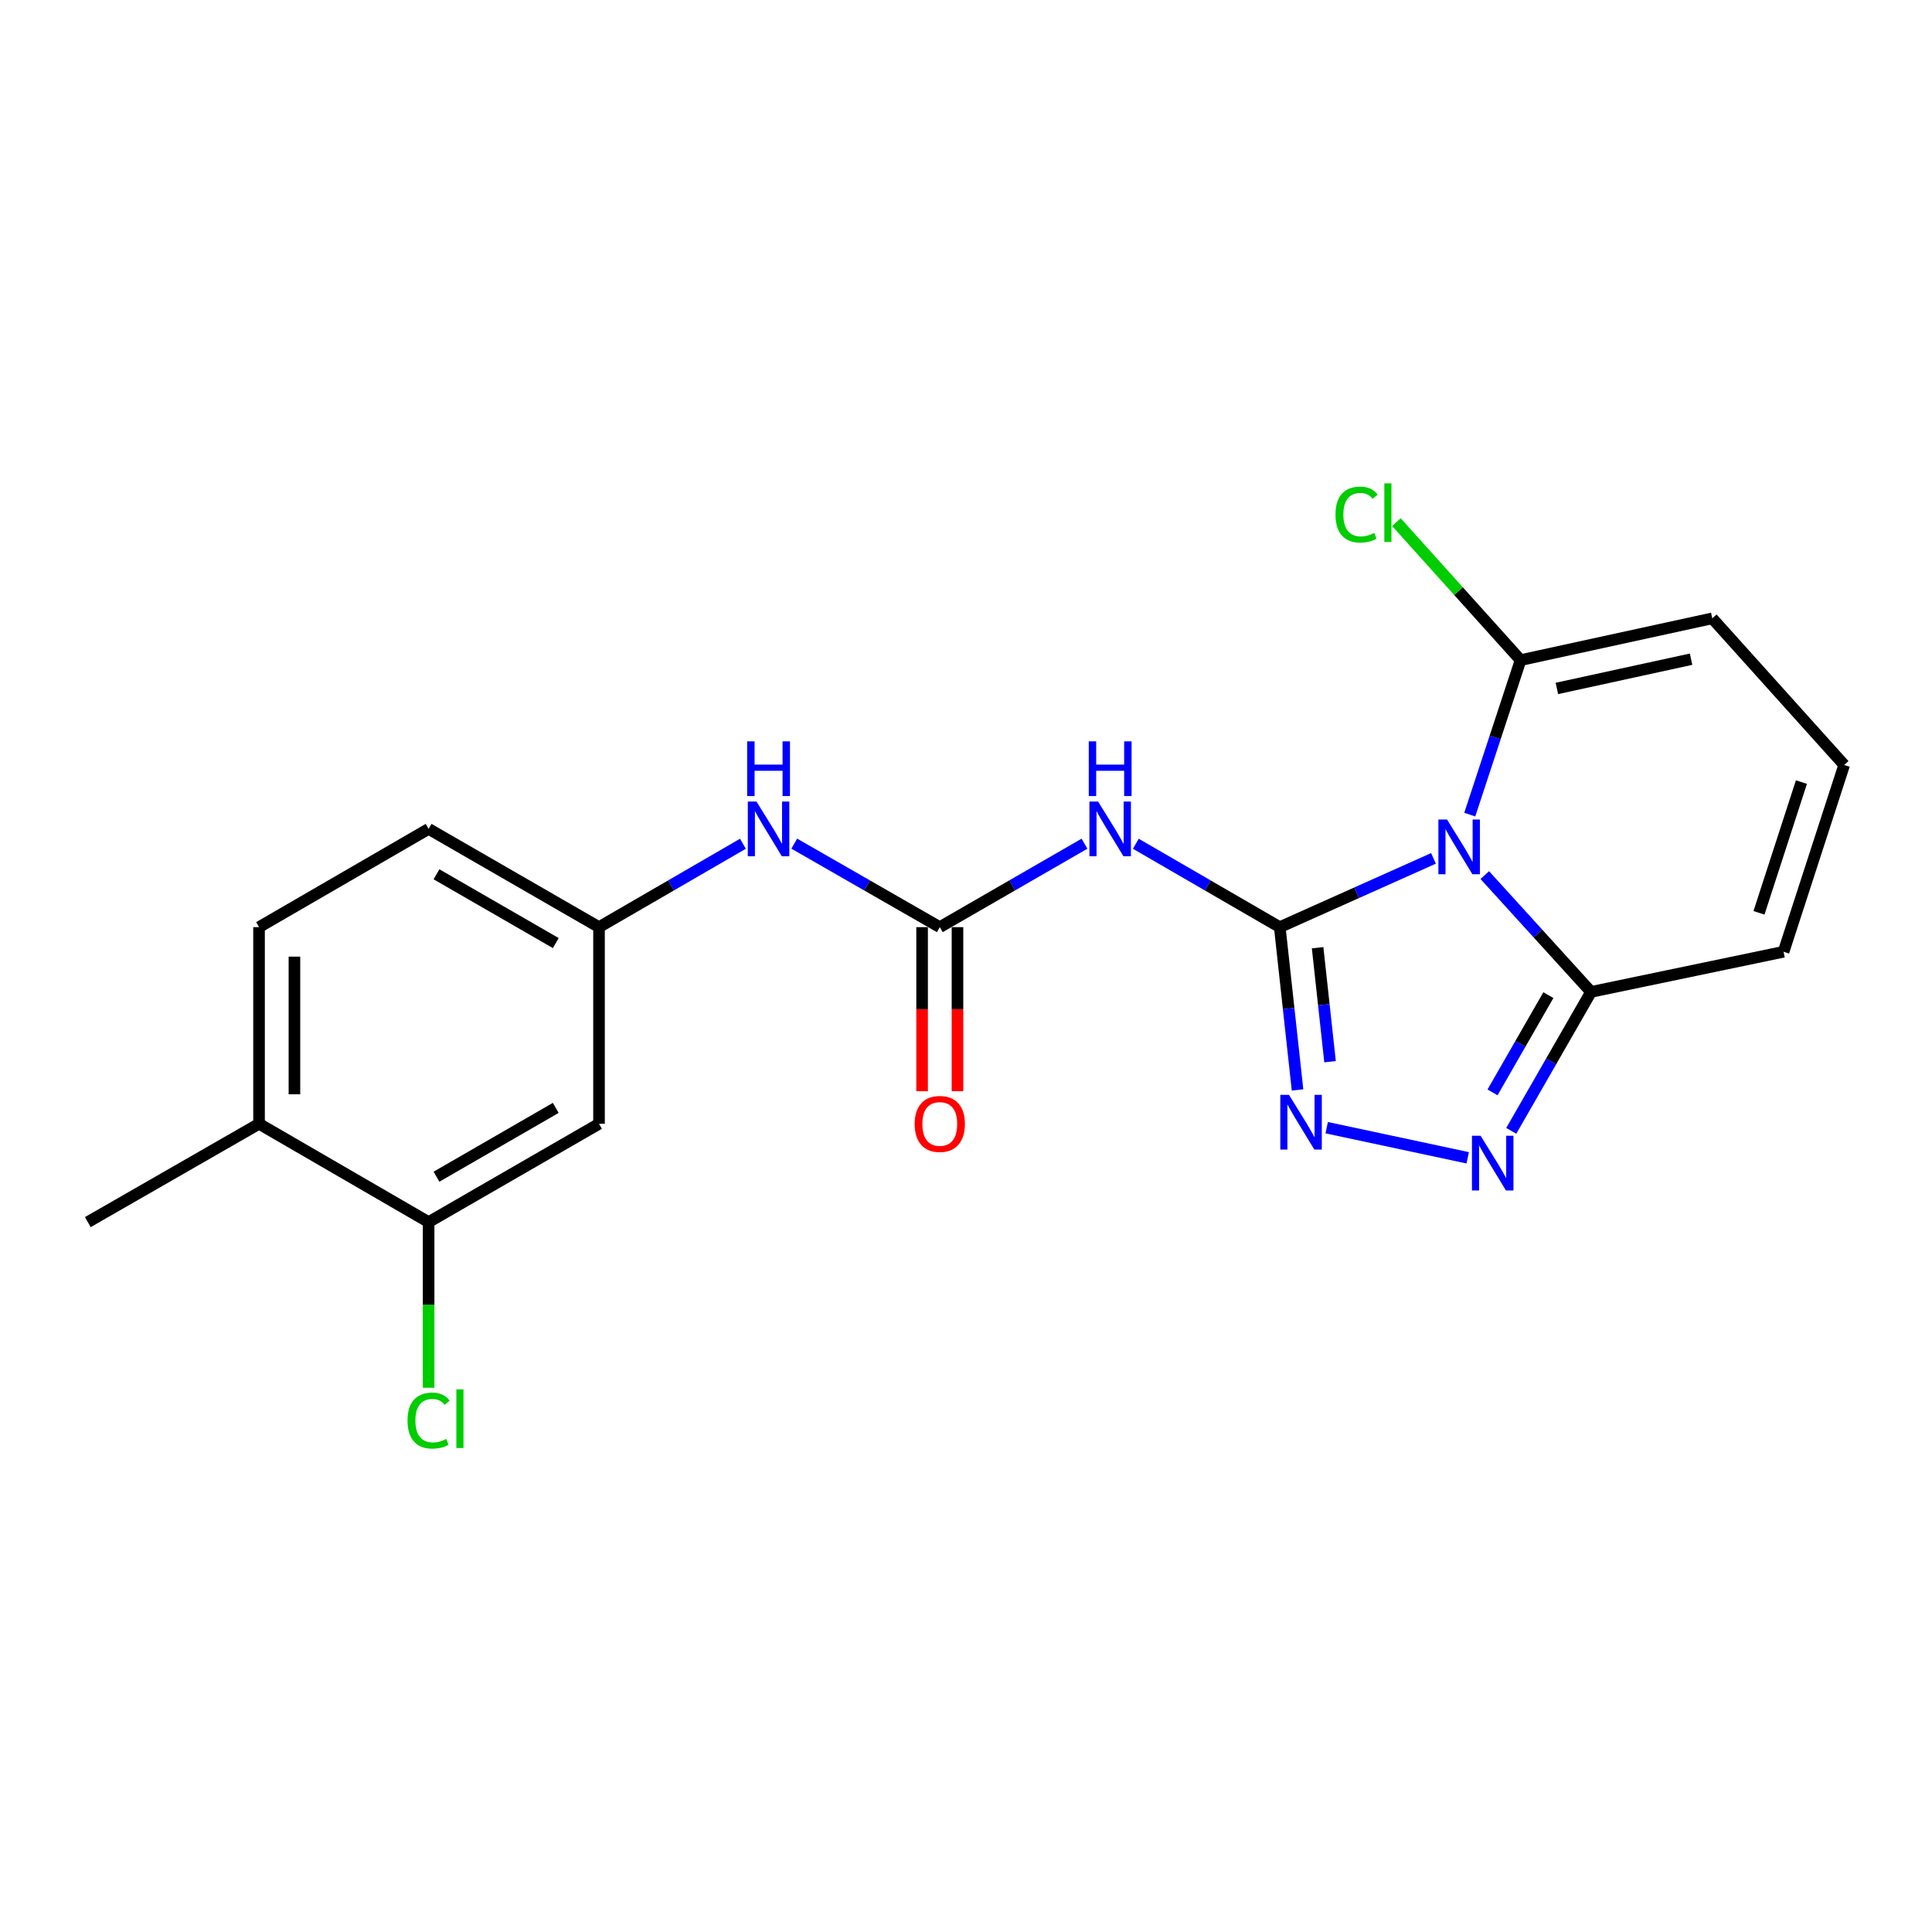 <?xml version='1.0' encoding='iso-8859-1'?>
<svg version='1.1' baseProfile='full'
              xmlns='http://www.w3.org/2000/svg'
                      xmlns:rdkit='http://www.rdkit.org/xml'
                      xmlns:xlink='http://www.w3.org/1999/xlink'
                  xml:space='preserve'
width='1000px' height='1000px' viewBox='0 0 1000 1000'>
<!-- END OF HEADER -->
<rect style='opacity:1.0;fill:#FFFFFF;stroke:none' width='1000' height='1000' x='0' y='0'> </rect>
<path class='bond-0' d='M 662.402,479.889 L 702.185,462.092' style='fill:none;fill-rule:evenodd;stroke:#000000;stroke-width:6px;stroke-linecap:butt;stroke-linejoin:miter;stroke-opacity:1' />
<path class='bond-0' d='M 702.185,462.092 L 741.968,444.296' style='fill:none;fill-rule:evenodd;stroke:#0000FF;stroke-width:6px;stroke-linecap:butt;stroke-linejoin:miter;stroke-opacity:1' />
<path class='bond-1' d='M 662.402,479.889 L 667.001,522.019' style='fill:none;fill-rule:evenodd;stroke:#000000;stroke-width:6px;stroke-linecap:butt;stroke-linejoin:miter;stroke-opacity:1' />
<path class='bond-1' d='M 667.001,522.019 L 671.601,564.15' style='fill:none;fill-rule:evenodd;stroke:#0000FF;stroke-width:6px;stroke-linecap:butt;stroke-linejoin:miter;stroke-opacity:1' />
<path class='bond-1' d='M 681.993,490.54 L 685.212,520.031' style='fill:none;fill-rule:evenodd;stroke:#000000;stroke-width:6px;stroke-linecap:butt;stroke-linejoin:miter;stroke-opacity:1' />
<path class='bond-1' d='M 685.212,520.031 L 688.432,549.523' style='fill:none;fill-rule:evenodd;stroke:#0000FF;stroke-width:6px;stroke-linecap:butt;stroke-linejoin:miter;stroke-opacity:1' />
<path class='bond-2' d='M 662.402,479.889 L 625.149,458.306' style='fill:none;fill-rule:evenodd;stroke:#000000;stroke-width:6px;stroke-linecap:butt;stroke-linejoin:miter;stroke-opacity:1' />
<path class='bond-2' d='M 625.149,458.306 L 587.897,436.724' style='fill:none;fill-rule:evenodd;stroke:#0000FF;stroke-width:6px;stroke-linecap:butt;stroke-linejoin:miter;stroke-opacity:1' />
<path class='bond-4' d='M 768.527,452.951 L 796.024,483.182' style='fill:none;fill-rule:evenodd;stroke:#0000FF;stroke-width:6px;stroke-linecap:butt;stroke-linejoin:miter;stroke-opacity:1' />
<path class='bond-4' d='M 796.024,483.182 L 823.521,513.413' style='fill:none;fill-rule:evenodd;stroke:#000000;stroke-width:6px;stroke-linecap:butt;stroke-linejoin:miter;stroke-opacity:1' />
<path class='bond-5' d='M 760.746,421.65 L 773.901,381.664' style='fill:none;fill-rule:evenodd;stroke:#0000FF;stroke-width:6px;stroke-linecap:butt;stroke-linejoin:miter;stroke-opacity:1' />
<path class='bond-5' d='M 773.901,381.664 L 787.055,341.679' style='fill:none;fill-rule:evenodd;stroke:#000000;stroke-width:6px;stroke-linecap:butt;stroke-linejoin:miter;stroke-opacity:1' />
<path class='bond-3' d='M 686.7,583.685 L 759.687,599.275' style='fill:none;fill-rule:evenodd;stroke:#0000FF;stroke-width:6px;stroke-linecap:butt;stroke-linejoin:miter;stroke-opacity:1' />
<path class='bond-6' d='M 561.336,436.693 L 523.885,458.291' style='fill:none;fill-rule:evenodd;stroke:#0000FF;stroke-width:6px;stroke-linecap:butt;stroke-linejoin:miter;stroke-opacity:1' />
<path class='bond-6' d='M 523.885,458.291 L 486.433,479.889' style='fill:none;fill-rule:evenodd;stroke:#000000;stroke-width:6px;stroke-linecap:butt;stroke-linejoin:miter;stroke-opacity:1' />
<path class='bond-21' d='M 782.223,585.323 L 802.872,549.368' style='fill:none;fill-rule:evenodd;stroke:#0000FF;stroke-width:6px;stroke-linecap:butt;stroke-linejoin:miter;stroke-opacity:1' />
<path class='bond-21' d='M 802.872,549.368 L 823.521,513.413' style='fill:none;fill-rule:evenodd;stroke:#000000;stroke-width:6px;stroke-linecap:butt;stroke-linejoin:miter;stroke-opacity:1' />
<path class='bond-21' d='M 772.532,565.413 L 786.986,540.245' style='fill:none;fill-rule:evenodd;stroke:#0000FF;stroke-width:6px;stroke-linecap:butt;stroke-linejoin:miter;stroke-opacity:1' />
<path class='bond-21' d='M 786.986,540.245 L 801.44,515.076' style='fill:none;fill-rule:evenodd;stroke:#000000;stroke-width:6px;stroke-linecap:butt;stroke-linejoin:miter;stroke-opacity:1' />
<path class='bond-11' d='M 823.521,513.413 L 923.168,492.631' style='fill:none;fill-rule:evenodd;stroke:#000000;stroke-width:6px;stroke-linecap:butt;stroke-linejoin:miter;stroke-opacity:1' />
<path class='bond-10' d='M 787.055,341.679 L 886.275,320.052' style='fill:none;fill-rule:evenodd;stroke:#000000;stroke-width:6px;stroke-linecap:butt;stroke-linejoin:miter;stroke-opacity:1' />
<path class='bond-10' d='M 805.84,356.334 L 875.294,341.195' style='fill:none;fill-rule:evenodd;stroke:#000000;stroke-width:6px;stroke-linecap:butt;stroke-linejoin:miter;stroke-opacity:1' />
<path class='bond-16' d='M 787.055,341.679 L 754.915,305.967' style='fill:none;fill-rule:evenodd;stroke:#000000;stroke-width:6px;stroke-linecap:butt;stroke-linejoin:miter;stroke-opacity:1' />
<path class='bond-16' d='M 754.915,305.967 L 722.774,270.255' style='fill:none;fill-rule:evenodd;stroke:#00CC00;stroke-width:6px;stroke-linecap:butt;stroke-linejoin:miter;stroke-opacity:1' />
<path class='bond-7' d='M 486.433,479.889 L 448.768,458.275' style='fill:none;fill-rule:evenodd;stroke:#000000;stroke-width:6px;stroke-linecap:butt;stroke-linejoin:miter;stroke-opacity:1' />
<path class='bond-7' d='M 448.768,458.275 L 411.103,436.661' style='fill:none;fill-rule:evenodd;stroke:#0000FF;stroke-width:6px;stroke-linecap:butt;stroke-linejoin:miter;stroke-opacity:1' />
<path class='bond-14' d='M 477.274,479.889 L 477.274,522.349' style='fill:none;fill-rule:evenodd;stroke:#000000;stroke-width:6px;stroke-linecap:butt;stroke-linejoin:miter;stroke-opacity:1' />
<path class='bond-14' d='M 477.274,522.349 L 477.274,564.809' style='fill:none;fill-rule:evenodd;stroke:#FF0000;stroke-width:6px;stroke-linecap:butt;stroke-linejoin:miter;stroke-opacity:1' />
<path class='bond-14' d='M 495.593,479.889 L 495.593,522.349' style='fill:none;fill-rule:evenodd;stroke:#000000;stroke-width:6px;stroke-linecap:butt;stroke-linejoin:miter;stroke-opacity:1' />
<path class='bond-14' d='M 495.593,522.349 L 495.593,564.809' style='fill:none;fill-rule:evenodd;stroke:#FF0000;stroke-width:6px;stroke-linecap:butt;stroke-linejoin:miter;stroke-opacity:1' />
<path class='bond-13' d='M 384.532,436.725 L 347.29,458.307' style='fill:none;fill-rule:evenodd;stroke:#0000FF;stroke-width:6px;stroke-linecap:butt;stroke-linejoin:miter;stroke-opacity:1' />
<path class='bond-13' d='M 347.29,458.307 L 310.048,479.889' style='fill:none;fill-rule:evenodd;stroke:#000000;stroke-width:6px;stroke-linecap:butt;stroke-linejoin:miter;stroke-opacity:1' />
<path class='bond-8' d='M 221.85,632.561 L 310.048,581.673' style='fill:none;fill-rule:evenodd;stroke:#000000;stroke-width:6px;stroke-linecap:butt;stroke-linejoin:miter;stroke-opacity:1' />
<path class='bond-8' d='M 225.925,609.06 L 287.663,573.439' style='fill:none;fill-rule:evenodd;stroke:#000000;stroke-width:6px;stroke-linecap:butt;stroke-linejoin:miter;stroke-opacity:1' />
<path class='bond-18' d='M 221.85,632.561 L 221.85,675.436' style='fill:none;fill-rule:evenodd;stroke:#000000;stroke-width:6px;stroke-linecap:butt;stroke-linejoin:miter;stroke-opacity:1' />
<path class='bond-18' d='M 221.85,675.436 L 221.85,718.311' style='fill:none;fill-rule:evenodd;stroke:#00CC00;stroke-width:6px;stroke-linecap:butt;stroke-linejoin:miter;stroke-opacity:1' />
<path class='bond-23' d='M 221.85,632.561 L 134.08,581.673' style='fill:none;fill-rule:evenodd;stroke:#000000;stroke-width:6px;stroke-linecap:butt;stroke-linejoin:miter;stroke-opacity:1' />
<path class='bond-9' d='M 310.048,581.673 L 310.048,479.889' style='fill:none;fill-rule:evenodd;stroke:#000000;stroke-width:6px;stroke-linecap:butt;stroke-linejoin:miter;stroke-opacity:1' />
<path class='bond-12' d='M 886.275,320.052 L 954.545,395.955' style='fill:none;fill-rule:evenodd;stroke:#000000;stroke-width:6px;stroke-linecap:butt;stroke-linejoin:miter;stroke-opacity:1' />
<path class='bond-22' d='M 923.168,492.631 L 954.545,395.955' style='fill:none;fill-rule:evenodd;stroke:#000000;stroke-width:6px;stroke-linecap:butt;stroke-linejoin:miter;stroke-opacity:1' />
<path class='bond-22' d='M 910.45,472.474 L 932.414,404.801' style='fill:none;fill-rule:evenodd;stroke:#000000;stroke-width:6px;stroke-linecap:butt;stroke-linejoin:miter;stroke-opacity:1' />
<path class='bond-19' d='M 310.048,479.889 L 221.85,429.032' style='fill:none;fill-rule:evenodd;stroke:#000000;stroke-width:6px;stroke-linecap:butt;stroke-linejoin:miter;stroke-opacity:1' />
<path class='bond-19' d='M 287.667,488.13 L 225.929,452.53' style='fill:none;fill-rule:evenodd;stroke:#000000;stroke-width:6px;stroke-linecap:butt;stroke-linejoin:miter;stroke-opacity:1' />
<path class='bond-15' d='M 134.08,581.673 L 134.08,479.889' style='fill:none;fill-rule:evenodd;stroke:#000000;stroke-width:6px;stroke-linecap:butt;stroke-linejoin:miter;stroke-opacity:1' />
<path class='bond-15' d='M 152.399,566.406 L 152.399,495.156' style='fill:none;fill-rule:evenodd;stroke:#000000;stroke-width:6px;stroke-linecap:butt;stroke-linejoin:miter;stroke-opacity:1' />
<path class='bond-20' d='M 134.08,581.673 L 45.455,632.561' style='fill:none;fill-rule:evenodd;stroke:#000000;stroke-width:6px;stroke-linecap:butt;stroke-linejoin:miter;stroke-opacity:1' />
<path class='bond-17' d='M 134.08,479.889 L 221.85,429.032' style='fill:none;fill-rule:evenodd;stroke:#000000;stroke-width:6px;stroke-linecap:butt;stroke-linejoin:miter;stroke-opacity:1' />
<path  class='atom-1' d='M 748.991 424.194
L 758.271 439.194
Q 759.191 440.674, 760.671 443.354
Q 762.151 446.034, 762.231 446.194
L 762.231 424.194
L 765.991 424.194
L 765.991 452.514
L 762.111 452.514
L 752.151 436.114
Q 750.991 434.194, 749.751 431.994
Q 748.551 429.794, 748.191 429.114
L 748.191 452.514
L 744.511 452.514
L 744.511 424.194
L 748.991 424.194
' fill='#0000FF'/>
<path  class='atom-2' d='M 667.164 566.689
L 676.444 581.689
Q 677.364 583.169, 678.844 585.849
Q 680.324 588.529, 680.404 588.689
L 680.404 566.689
L 684.164 566.689
L 684.164 595.009
L 680.284 595.009
L 670.324 578.609
Q 669.164 576.689, 667.924 574.489
Q 666.724 572.289, 666.364 571.609
L 666.364 595.009
L 662.684 595.009
L 662.684 566.689
L 667.164 566.689
' fill='#0000FF'/>
<path  class='atom-3' d='M 568.361 414.872
L 577.641 429.872
Q 578.561 431.352, 580.041 434.032
Q 581.521 436.712, 581.601 436.872
L 581.601 414.872
L 585.361 414.872
L 585.361 443.192
L 581.481 443.192
L 571.521 426.792
Q 570.361 424.872, 569.121 422.672
Q 567.921 420.472, 567.561 419.792
L 567.561 443.192
L 563.881 443.192
L 563.881 414.872
L 568.361 414.872
' fill='#0000FF'/>
<path  class='atom-3' d='M 563.541 383.72
L 567.381 383.72
L 567.381 395.76
L 581.861 395.76
L 581.861 383.72
L 585.701 383.72
L 585.701 412.04
L 581.861 412.04
L 581.861 398.96
L 567.381 398.96
L 567.381 412.04
L 563.541 412.04
L 563.541 383.72
' fill='#0000FF'/>
<path  class='atom-4' d='M 766.363 587.878
L 775.643 602.878
Q 776.563 604.358, 778.043 607.038
Q 779.523 609.718, 779.603 609.878
L 779.603 587.878
L 783.363 587.878
L 783.363 616.198
L 779.483 616.198
L 769.523 599.798
Q 768.363 597.878, 767.123 595.678
Q 765.923 593.478, 765.563 592.798
L 765.563 616.198
L 761.883 616.198
L 761.883 587.878
L 766.363 587.878
' fill='#0000FF'/>
<path  class='atom-8' d='M 391.548 414.872
L 400.828 429.872
Q 401.748 431.352, 403.228 434.032
Q 404.708 436.712, 404.788 436.872
L 404.788 414.872
L 408.548 414.872
L 408.548 443.192
L 404.668 443.192
L 394.708 426.792
Q 393.548 424.872, 392.308 422.672
Q 391.108 420.472, 390.748 419.792
L 390.748 443.192
L 387.068 443.192
L 387.068 414.872
L 391.548 414.872
' fill='#0000FF'/>
<path  class='atom-8' d='M 386.728 383.72
L 390.568 383.72
L 390.568 395.76
L 405.048 395.76
L 405.048 383.72
L 408.888 383.72
L 408.888 412.04
L 405.048 412.04
L 405.048 398.96
L 390.568 398.96
L 390.568 412.04
L 386.728 412.04
L 386.728 383.72
' fill='#0000FF'/>
<path  class='atom-15' d='M 473.433 581.753
Q 473.433 574.953, 476.793 571.153
Q 480.153 567.353, 486.433 567.353
Q 492.713 567.353, 496.073 571.153
Q 499.433 574.953, 499.433 581.753
Q 499.433 588.633, 496.033 592.553
Q 492.633 596.433, 486.433 596.433
Q 480.193 596.433, 476.793 592.553
Q 473.433 588.673, 473.433 581.753
M 486.433 593.233
Q 490.753 593.233, 493.073 590.353
Q 495.433 587.433, 495.433 581.753
Q 495.433 576.193, 493.073 573.393
Q 490.753 570.553, 486.433 570.553
Q 482.113 570.553, 479.753 573.353
Q 477.433 576.153, 477.433 581.753
Q 477.433 587.473, 479.753 590.353
Q 482.113 593.233, 486.433 593.233
' fill='#FF0000'/>
<path  class='atom-17' d='M 691.247 266.338
Q 691.247 259.298, 694.527 255.618
Q 697.847 251.898, 704.127 251.898
Q 709.967 251.898, 713.087 256.018
L 710.447 258.178
Q 708.167 255.178, 704.127 255.178
Q 699.847 255.178, 697.567 258.058
Q 695.327 260.898, 695.327 266.338
Q 695.327 271.938, 697.647 274.818
Q 700.007 277.698, 704.567 277.698
Q 707.687 277.698, 711.327 275.818
L 712.447 278.818
Q 710.967 279.778, 708.727 280.338
Q 706.487 280.898, 704.007 280.898
Q 697.847 280.898, 694.527 277.138
Q 691.247 273.378, 691.247 266.338
' fill='#00CC00'/>
<path  class='atom-17' d='M 716.527 250.178
L 720.207 250.178
L 720.207 280.538
L 716.527 280.538
L 716.527 250.178
' fill='#00CC00'/>
<path  class='atom-19' d='M 210.93 735.295
Q 210.93 728.255, 214.21 724.575
Q 217.53 720.855, 223.81 720.855
Q 229.65 720.855, 232.77 724.975
L 230.13 727.135
Q 227.85 724.135, 223.81 724.135
Q 219.53 724.135, 217.25 727.015
Q 215.01 729.855, 215.01 735.295
Q 215.01 740.895, 217.33 743.775
Q 219.69 746.655, 224.25 746.655
Q 227.37 746.655, 231.01 744.775
L 232.13 747.775
Q 230.65 748.735, 228.41 749.295
Q 226.17 749.855, 223.69 749.855
Q 217.53 749.855, 214.21 746.095
Q 210.93 742.335, 210.93 735.295
' fill='#00CC00'/>
<path  class='atom-19' d='M 236.21 719.135
L 239.89 719.135
L 239.89 749.495
L 236.21 749.495
L 236.21 719.135
' fill='#00CC00'/>
</svg>
